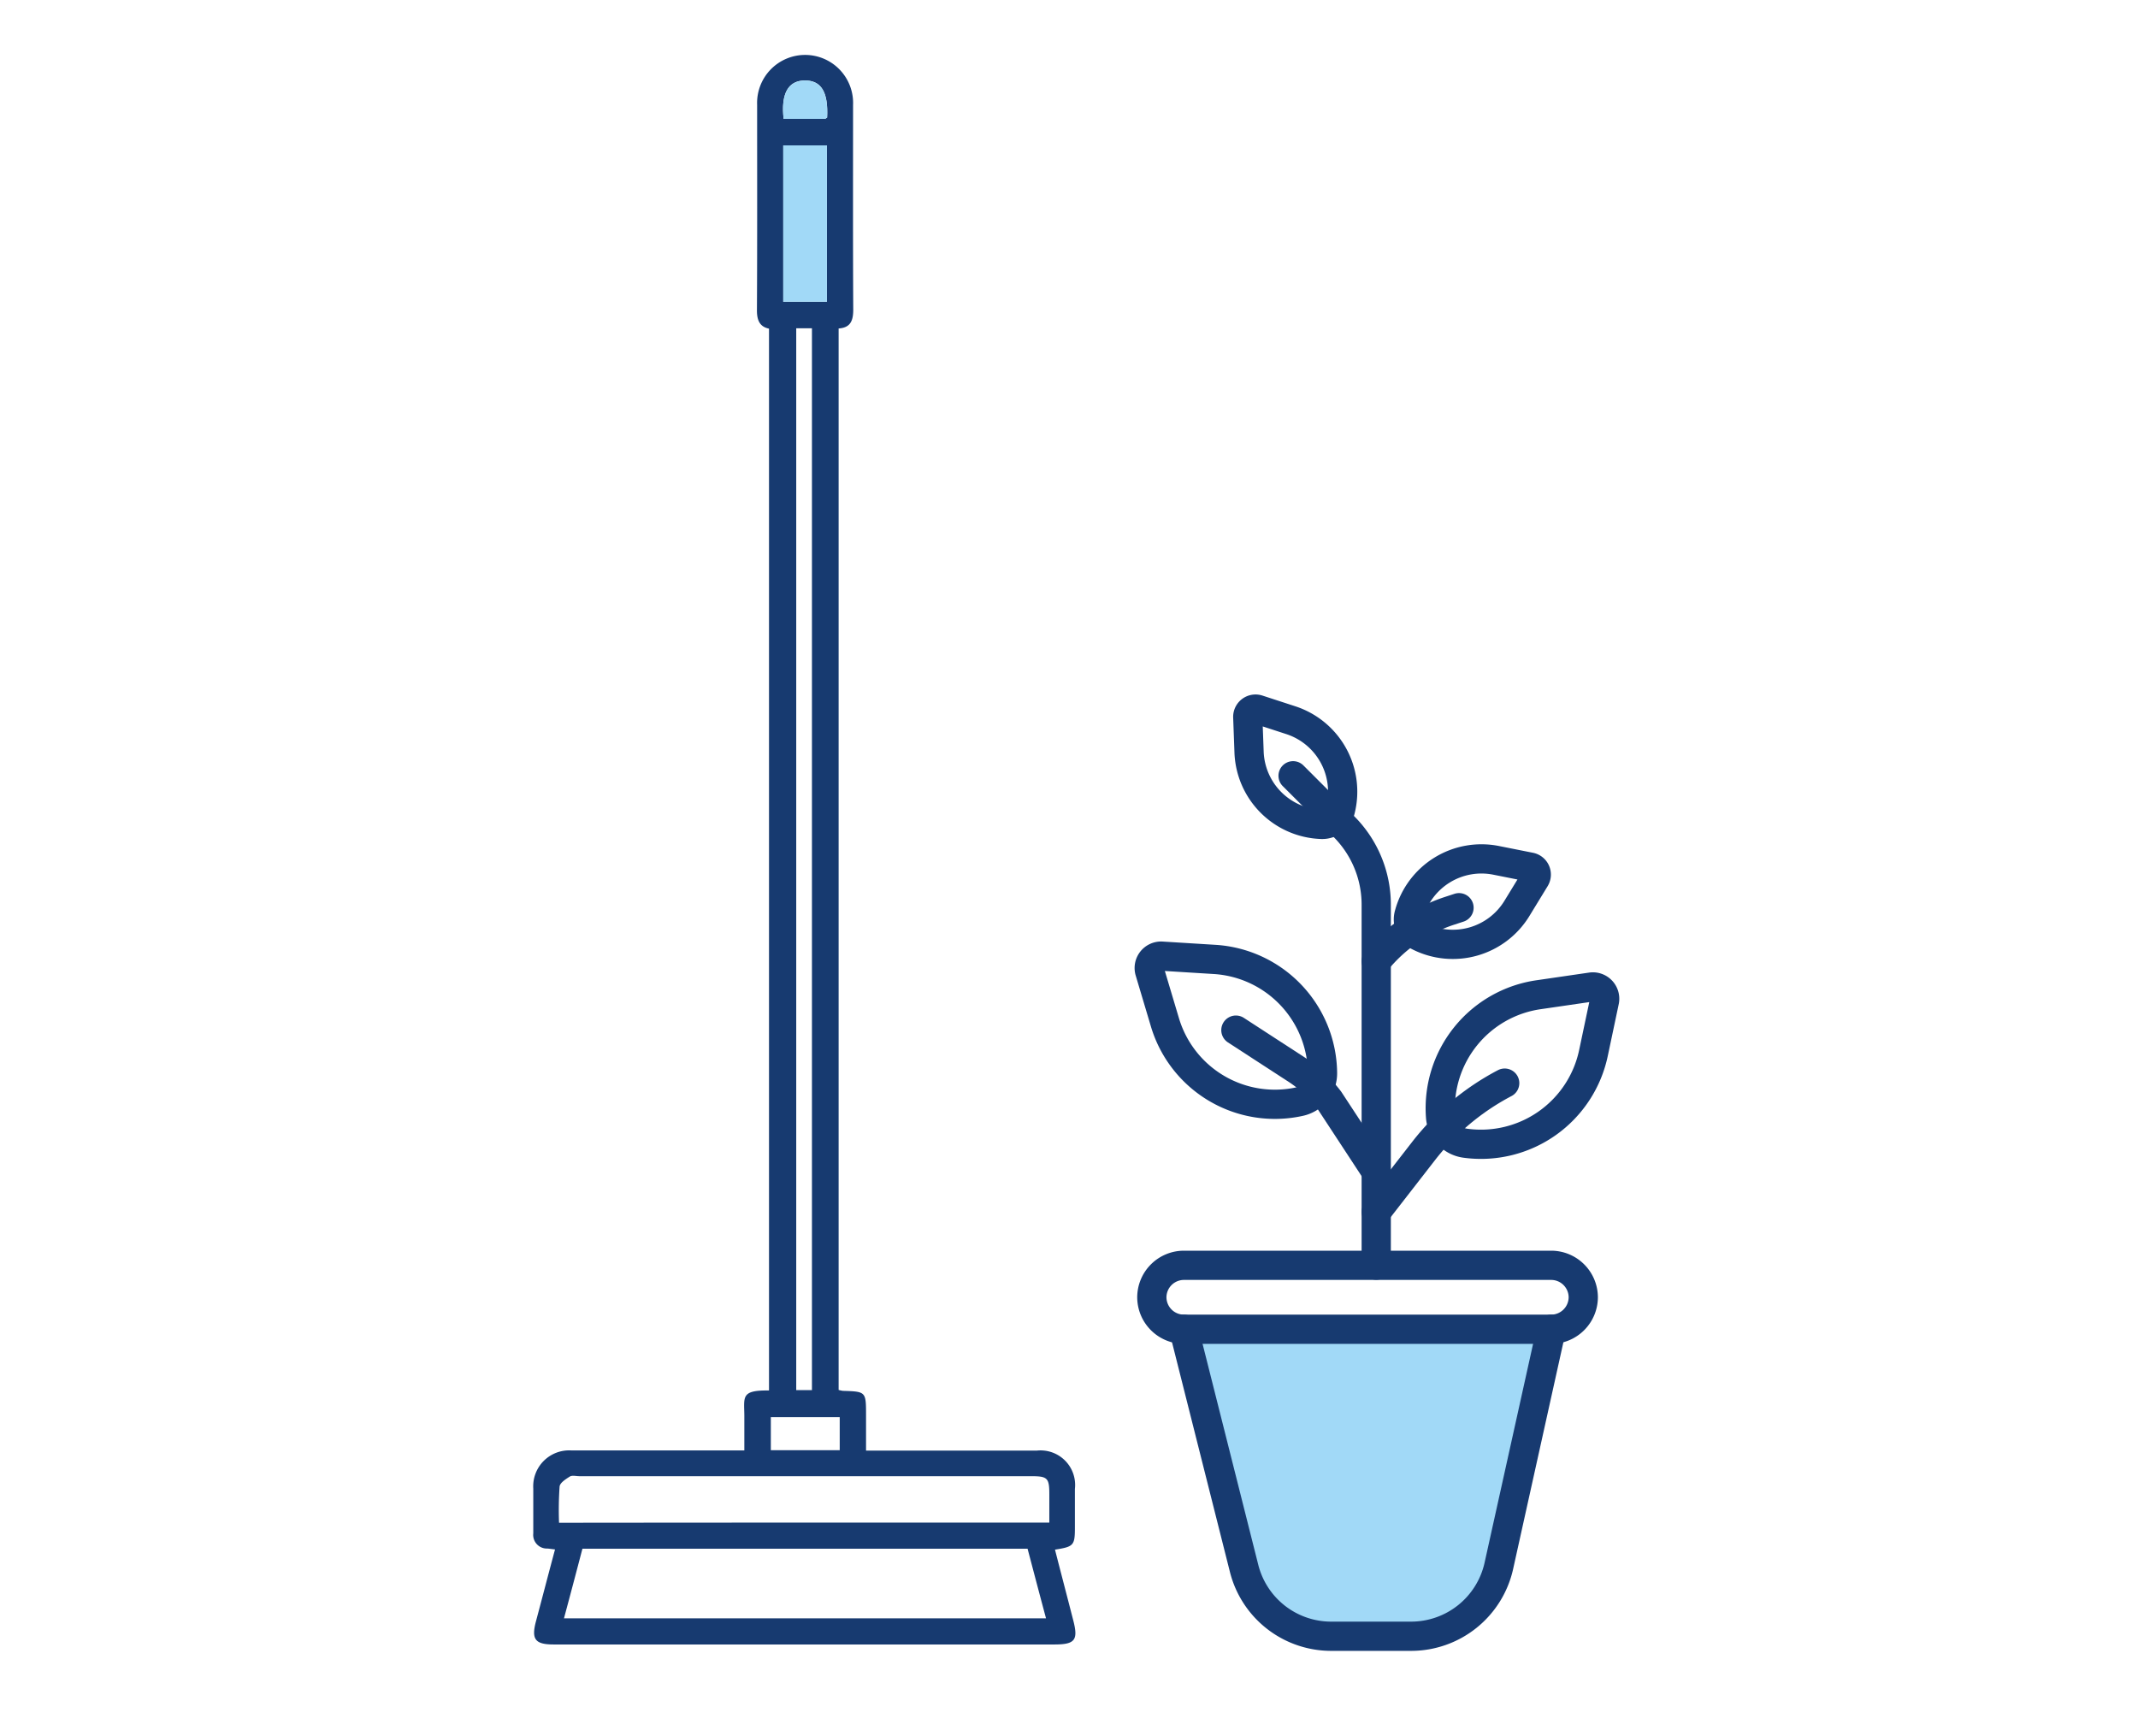 <?xml version="1.0" encoding="UTF-8" standalone="no"?><svg xmlns="http://www.w3.org/2000/svg" id="menage-printemps" width="117" height="95" viewBox="0 0 117 95"><rect id="Rectangle_1840" data-name="Rectangle 1840" width="117" height="95" fill="none"></rect><g id="menage-printemps-2" data-name="menage-printemps" transform="translate(-26.997 0.095)"><g id="Groupe_3219" data-name="Groupe 3219"><path id="Trac&#xE9;_7588" data-name="Trac&#xE9; 7588" d="M91.78,72.65l3.3,13.09a4.913,4.913,0,0,0,4.77,3.71h4.37a4.92,4.92,0,0,0,4.8-3.85l2.87-12.95" fill="#a1d9f7" stroke="#173a70" stroke-linecap="round" stroke-linejoin="round" stroke-miterlimit="10" stroke-width="1.6"></path><path id="Trac&#xE9;_7587" data-name="Trac&#xE9; 7587" d="M111.88,72.65H91.78a1.758,1.758,0,0,1-1.75-1.75h0a1.758,1.758,0,0,1,1.75-1.75h20.11a1.758,1.758,0,0,1,1.75,1.75h0A1.761,1.761,0,0,1,111.88,72.65Z" fill="none" stroke="#173a70" stroke-linecap="round" stroke-linejoin="round" stroke-miterlimit="10" stroke-width="1.6"></path><path id="Trac&#xE9;_7589" data-name="Trac&#xE9; 7589" d="M102.31,69.14V49.42a6.045,6.045,0,0,0-1.78-4.29l-2.77-2.77" fill="none" stroke="#173a70" stroke-linecap="round" stroke-linejoin="round" stroke-miterlimit="10" stroke-width="1.6"></path><path id="Trac&#xE9;_7590" data-name="Trac&#xE9; 7590" d="M102.31,64.03l-2.57-3.92a7.167,7.167,0,0,0-1.77-1.66l-3.34-2.17" fill="none" stroke="#173a70" stroke-linecap="round" stroke-linejoin="round" stroke-miterlimit="10" stroke-width="1.6"></path><path id="Trac&#xE9;_7591" data-name="Trac&#xE9; 7591" d="M102.31,66.23l2.58-3.32a13.681,13.681,0,0,1,4.45-3.73h0" fill="none" stroke="#173a70" stroke-linecap="round" stroke-linejoin="round" stroke-miterlimit="10" stroke-width="1.6"></path><path id="Trac&#xE9;_7592" data-name="Trac&#xE9; 7592" d="M102.31,52.51h0a8.612,8.612,0,0,1,3.95-2.74l.58-.19" fill="none" stroke="#173a70" stroke-linecap="round" stroke-linejoin="round" stroke-miterlimit="10" stroke-width="1.6"></path><path id="Trac&#xE9;_7593" data-name="Trac&#xE9; 7593" d="M114.2,57.52l.6-2.84a.646.646,0,0,0-.71-.76l-2.88.42a6.275,6.275,0,0,0-5.38,6.67h0a1.569,1.569,0,0,0,1.37,1.46h0A6.291,6.291,0,0,0,114.2,57.52Z" fill="none" stroke="#173a70" stroke-linecap="round" stroke-linejoin="round" stroke-miterlimit="10" stroke-width="1.6"></path><path id="Trac&#xE9;_7594" data-name="Trac&#xE9; 7594" d="M110.02,49.6l.99-1.62a.417.417,0,0,0-.27-.62l-1.86-.37a4.1,4.1,0,0,0-4.77,2.95h0a1.022,1.022,0,0,0,.53,1.2h0A4.109,4.109,0,0,0,110.02,49.6Z" fill="none" stroke="#173a70" stroke-linecap="round" stroke-linejoin="round" stroke-miterlimit="10" stroke-width="1.6"></path><path id="Trac&#xE9;_7595" data-name="Trac&#xE9; 7595" d="M97.64,39.32l-1.81-.59a.425.425,0,0,0-.55.41l.07,1.9a4.107,4.107,0,0,0,3.95,3.98h0a1.024,1.024,0,0,0,1.05-.79h0A4.113,4.113,0,0,0,97.64,39.32Z" fill="none" stroke="#173a70" stroke-linecap="round" stroke-linejoin="round" stroke-miterlimit="10" stroke-width="1.6"></path><path id="Trac&#xE9;_7596" data-name="Trac&#xE9; 7596" d="M93.46,52.41l-2.9-.18a.65.65,0,0,0-.65.82l.83,2.78a6.279,6.279,0,0,0,7.38,4.36h0a1.578,1.578,0,0,0,1.25-1.57h0A6.291,6.291,0,0,0,93.46,52.41Z" fill="none" stroke="#173a70" stroke-linecap="round" stroke-linejoin="round" stroke-miterlimit="10" stroke-width="1.6"></path></g><path id="Trac&#xE9;_7597" data-name="Trac&#xE9; 7597" d="M84.73,84.71c.33,1.29.67,2.58,1,3.87.28,1.08.1,1.32-1.03,1.32H57.29c-1,0-1.22-.28-.97-1.24.35-1.31.69-2.62,1.05-3.96-.17-.02-.3-.04-.42-.05a.746.746,0,0,1-.77-.83V81.37a1.968,1.968,0,0,1,2.07-2.09h9.48V77.37c-.01-1.03-.19-1.39,1.35-1.37V17.89c-.55-.11-.67-.52-.66-1.06.02-3.73.01-7.46.01-11.2a2.627,2.627,0,1,1,5.25.02c0,3.73-.01,7.46.01,11.2,0,.59-.14.99-.8,1.03V75.97a1.893,1.893,0,0,0,.23.05c1.27.04,1.27.04,1.27,1.34v1.93h9.35a1.892,1.892,0,0,1,2.08,2.1v2.1C85.82,84.48,85.76,84.55,84.73,84.71ZM57.86,88.47H84.24c-.35-1.3-.68-2.56-1.01-3.81H58.87C58.54,85.92,58.21,87.17,57.86,88.47Zm26.56-5.24V81.68c0-.9-.1-.99-1.01-.99H58.7c-.17,0-.39-.06-.52.02-.22.14-.54.34-.56.55a18.524,18.524,0,0,0-.03,1.98C66.55,83.23,75.44,83.23,84.42,83.23ZM70.57,17.87V75.98h.86V17.87Zm-.71-1.45h2.39V7.86H69.86Zm3.09,62.85V77.46H69.18v1.81ZM69.88,6.41h2.24c.05,0,.1-.05.14-.07.07-1.4-.32-2.04-1.23-2.03S69.73,5.04,69.88,6.41Z" fill="#173a70"></path><path id="Trac&#xE9;_7598" data-name="Trac&#xE9; 7598" d="M69.86,16.42V7.86h2.39v8.56Z" fill="#a1d9f7"></path><path id="Trac&#xE9;_7599" data-name="Trac&#xE9; 7599" d="M69.88,6.41c-.16-1.37.25-2.09,1.15-2.1s1.3.63,1.23,2.03c-.04.02-.09.07-.14.07Z" fill="#a1d9f7"></path></g></svg>